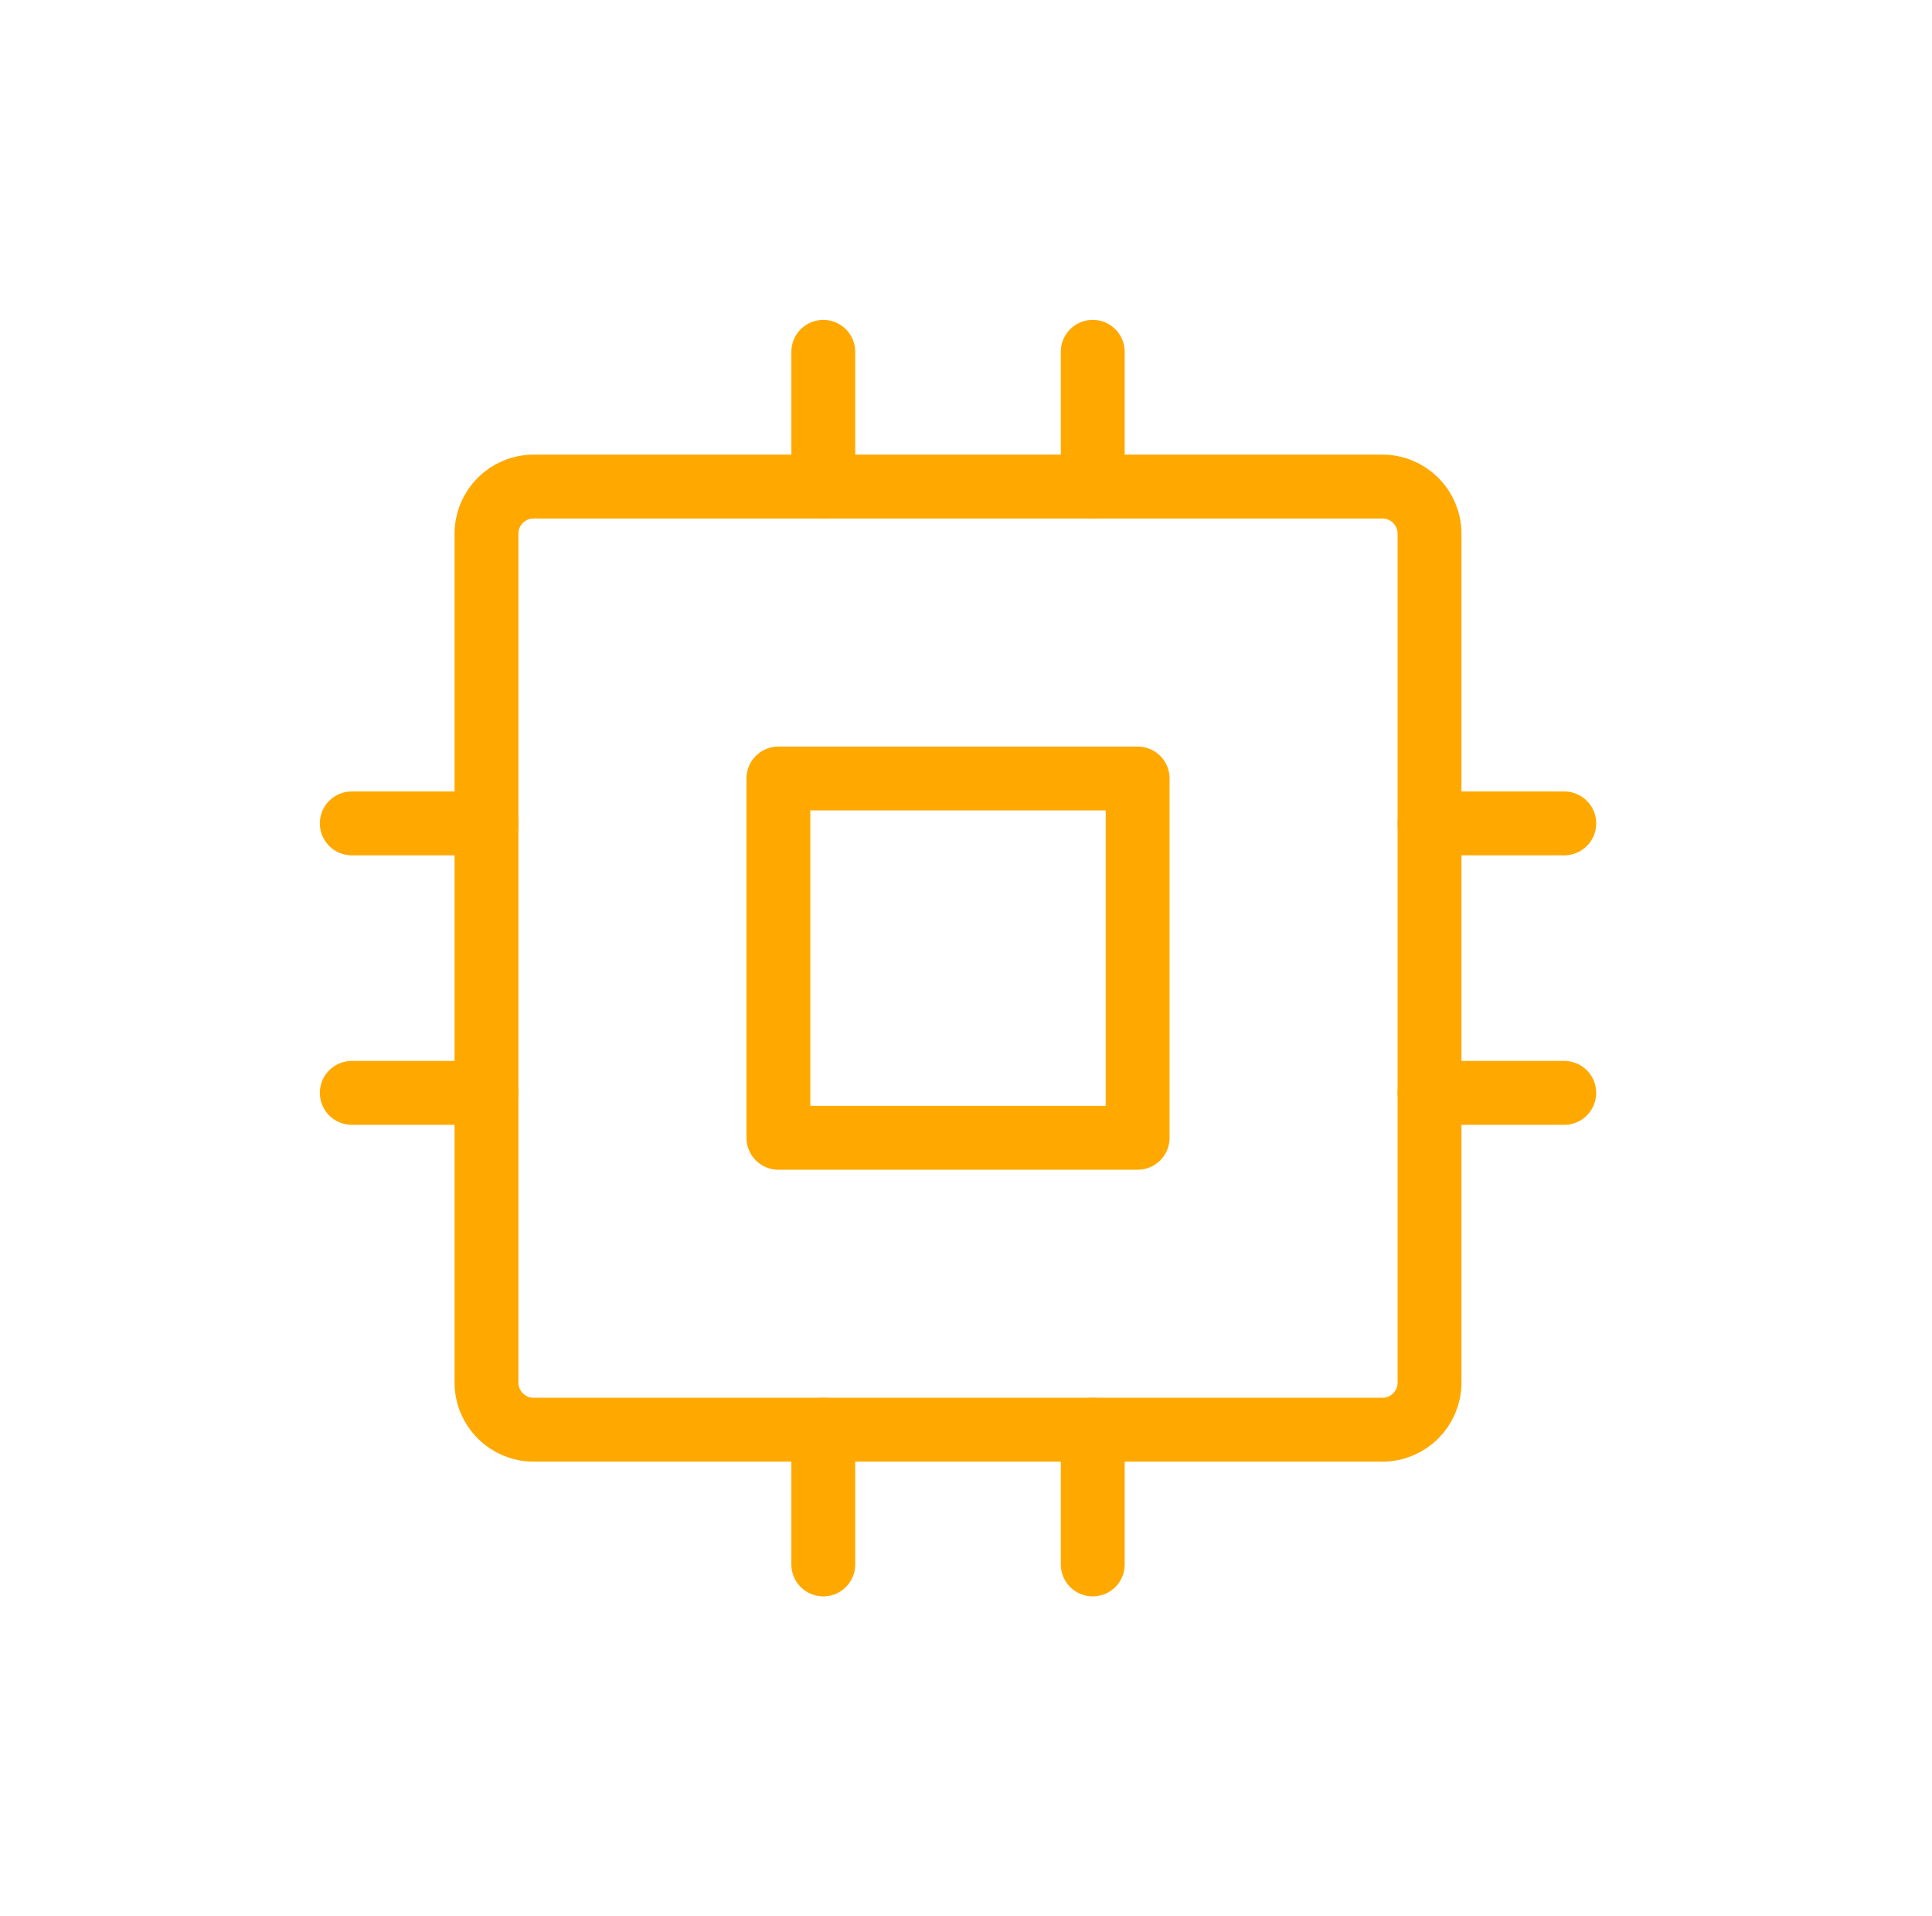 <svg width="121" height="120" viewBox="0 0 121 120" fill="none" xmlns="http://www.w3.org/2000/svg">
<path d="M71.25 48.75H48.75V71.25H71.25V48.75Z" stroke="#FFA900" stroke-width="4" stroke-linecap="round" stroke-linejoin="round"/>
<path d="M86.578 30.469H33.422C31.791 30.469 30.469 31.791 30.469 33.422V86.578C30.469 88.209 31.791 89.531 33.422 89.531H86.578C88.209 89.531 89.531 88.209 89.531 86.578V33.422C89.531 31.791 88.209 30.469 86.578 30.469Z" stroke="#FFA900" stroke-width="4" stroke-linecap="round" stroke-linejoin="round"/>
<path d="M89.531 51.562H97.969" stroke="#FFA900" stroke-width="4" stroke-linecap="round" stroke-linejoin="round"/>
<path d="M89.531 68.438H97.969" stroke="#FFA900" stroke-width="4" stroke-linecap="round" stroke-linejoin="round"/>
<path d="M22.031 51.562H30.469" stroke="#FFA900" stroke-width="4" stroke-linecap="round" stroke-linejoin="round"/>
<path d="M22.031 68.438H30.469" stroke="#FFA900" stroke-width="4" stroke-linecap="round" stroke-linejoin="round"/>
<path d="M68.438 89.531V97.969" stroke="#FFA900" stroke-width="4" stroke-linecap="round" stroke-linejoin="round"/>
<path d="M51.562 89.531V97.969" stroke="#FFA900" stroke-width="4" stroke-linecap="round" stroke-linejoin="round"/>
<path d="M68.438 22.031V30.469" stroke="#FFA900" stroke-width="4" stroke-linecap="round" stroke-linejoin="round"/>
<path d="M51.562 22.031V30.469" stroke="#FFA900" stroke-width="4" stroke-linecap="round" stroke-linejoin="round"/>
</svg>

